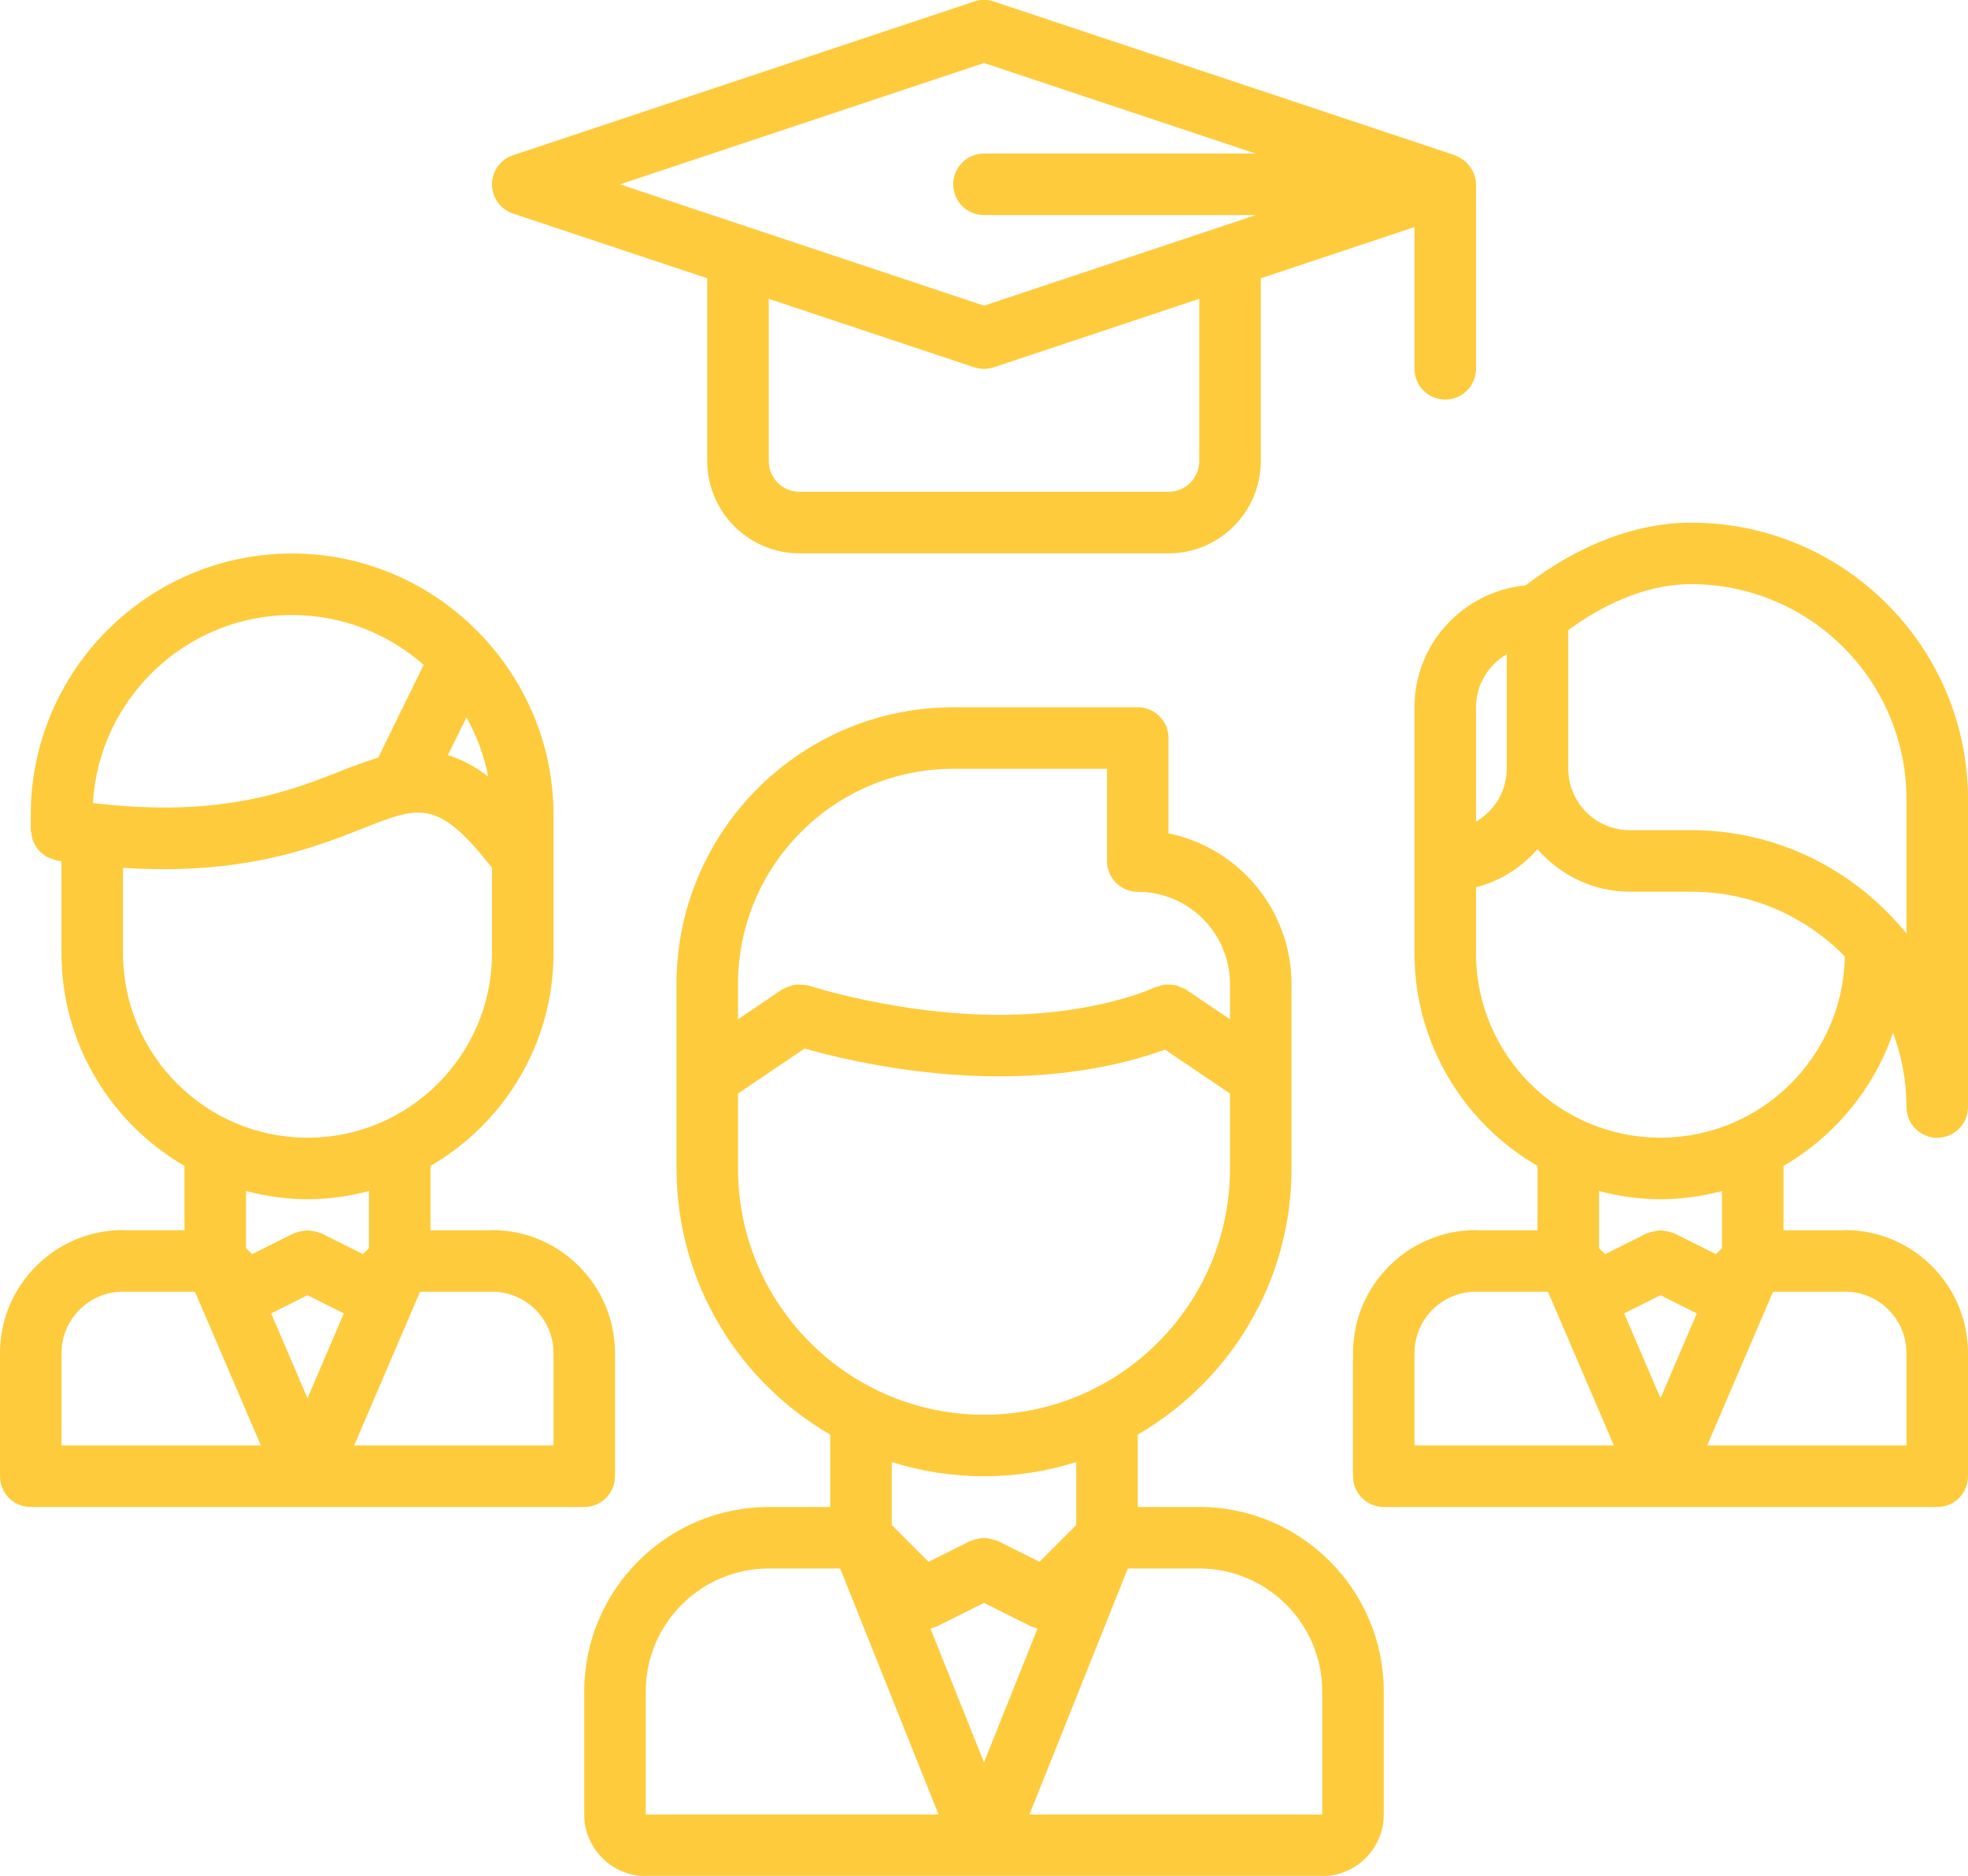 <?xml version="1.0" encoding="UTF-8" standalone="no"?><svg xmlns="http://www.w3.org/2000/svg" xmlns:xlink="http://www.w3.org/1999/xlink" fill="#fecb3c" height="61" preserveAspectRatio="xMidYMid meet" version="1" viewBox="-0.0 1.5 64.0 61.0" width="64" zoomAndPan="magnify"><g id="change1_1"><path d="M1,50.505h18c0.553,0,1-0.447,1-1v-4.004c0-2.206-1.794-4-4-4c-0.011,0-0.019,0.006-0.029,0.006H14v-2.093 c2.386-1.385,3.998-3.961,4-6.912c0,0,0-0.001,0-0.001V28c0-2.198-0.846-4.197-2.22-5.707c-0.022-0.029-0.048-0.055-0.074-0.082 c-1.553-1.663-3.757-2.711-6.207-2.711C4.813,19.5,1,23.313,1,28v0.496c0,0.042,0.02,0.079,0.024,0.12 c0.008,0.067,0.018,0.131,0.039,0.194c0.021,0.062,0.048,0.116,0.08,0.171c0.031,0.056,0.063,0.108,0.105,0.157 c0.042,0.049,0.088,0.089,0.139,0.129c0.05,0.04,0.099,0.075,0.156,0.105c0.059,0.031,0.12,0.051,0.186,0.069 c0.04,0.012,0.072,0.036,0.114,0.042c0.055,0.009,0.102,0.01,0.156,0.019v2.998c0,0,0,0.001,0,0.001 c0.002,2.951,1.614,5.527,4,6.912v2.093H4.029c-0.011,0-0.019-0.006-0.029-0.006c-2.206,0-4,1.794-4,4v4.004 C0,50.058,0.447,50.505,1,50.505z M10,43.619l1.182,0.591L10,46.968L8.818,44.21L10,43.619z M18,45.501v3.004h-6.483l2.143-4.998 H16c0.007,0,0.013-0.004,0.02-0.004C17.113,43.514,18,44.405,18,45.501z M15.169,24.829c0.331,0.591,0.574,1.237,0.708,1.922 c-0.457-0.347-0.889-0.568-1.312-0.695L15.169,24.829z M9.499,21.5c1.64,0,3.136,0.615,4.28,1.621l-1.481,3.018 c-0.396,0.117-0.806,0.271-1.242,0.444c-1.66,0.658-3.918,1.524-8.036,1.031C3.222,24.21,6.046,21.5,9.499,21.5z M4,32.497V29.72 c3.881,0.255,6.192-0.645,7.792-1.278c1.884-0.746,2.446-0.961,4.208,1.275v2.781c0,3.308-2.691,5.999-6,5.999S4,35.805,4,32.497z M10,40.496c0.691,0,1.359-0.098,2-0.264v1.854l-0.197,0.197l-1.355-0.678c-0.022-0.011-0.047-0.01-0.07-0.019 c-0.063-0.026-0.126-0.039-0.192-0.052c-0.063-0.012-0.122-0.024-0.185-0.024s-0.122,0.013-0.185,0.024 c-0.066,0.013-0.13,0.025-0.193,0.052c-0.022,0.009-0.047,0.008-0.069,0.019l-1.355,0.678L8,42.087v-1.854 C8.641,40.398,9.309,40.496,10,40.496z M3.98,43.503c0.007,0,0.013,0.004,0.02,0.004h2.341l2.143,4.998H2v-3.004 C2,44.405,2.887,43.514,3.98,43.503z" fill="inherit"/><path d="M39,50.505h-2v-2.354c2.984-1.731,5-4.954,5-8.646v-6.005c0-2.415-1.721-4.435-4-4.9V25.5c0-0.552-0.447-1-1-1h-6 c-4.963,0-9,4.038-9,9.001v6.054c0,0.006,0.003,0.011,0.003,0.017c0.024,3.664,2.031,6.859,4.997,8.581v2.353h-2 c-3.309,0-6,2.691-6,6v4c0,1.103,0.897,2,2,2h22c1.103,0,2-0.897,2-2v-4C45,53.196,42.309,50.505,39,50.505z M43,56.505v4h-9.522 l3.199-8H39C41.206,52.505,43,54.299,43,56.505z M30.412,54.407c0.012-0.005,0.023-0.002,0.035-0.008L32,53.623l1.553,0.776 c0.012,0.006,0.023,0.003,0.035,0.008c0.051,0.023,0.102,0.033,0.155,0.048L32,58.813l-1.743-4.357 C30.311,54.44,30.361,54.431,30.412,54.407z M31,26.5h5v3c0,0.552,0.447,1,1,1c1.654,0,3,1.346,3,3.001v1.145l-1.44-0.973 c-0.042-0.028-0.09-0.034-0.135-0.056c-0.054-0.026-0.105-0.052-0.163-0.067c-0.07-0.02-0.138-0.025-0.209-0.029 c-0.058-0.003-0.112-0.007-0.17,0c-0.072,0.009-0.139,0.03-0.207,0.054c-0.039,0.013-0.079,0.012-0.117,0.03 c-0.019,0.01-1.881,0.897-5.059,0.897c-3.277,0-6.156-0.939-6.186-0.949c-0.021-0.007-0.041-0.002-0.062-0.008 c-0.068-0.018-0.136-0.021-0.206-0.024c-0.062-0.003-0.121-0.008-0.182,0c-0.062,0.009-0.119,0.03-0.18,0.051 c-0.064,0.021-0.126,0.042-0.185,0.076c-0.02,0.012-0.042,0.013-0.061,0.025L24,34.646v-1.145C24,29.641,27.141,26.5,31,26.5z M24,39.506V37.06l2.166-1.463c1.013,0.289,3.505,0.905,6.334,0.905c2.658,0,4.513-0.548,5.383-0.872L40,37.06v2.446 c0,4.411-3.589,7.999-8.001,7.999C27.588,47.505,24,43.917,24,39.506z M31.999,49.505c1.045,0,2.053-0.162,3.001-0.461v2.047 l-1.197,1.197l-1.355-0.678c-0.022-0.011-0.047-0.01-0.069-0.019c-0.063-0.026-0.127-0.039-0.193-0.052 c-0.063-0.012-0.122-0.024-0.185-0.024s-0.122,0.013-0.185,0.024c-0.066,0.013-0.131,0.025-0.193,0.052 c-0.022,0.009-0.047,0.008-0.069,0.019l-1.355,0.678L29,51.091v-2.047C29.947,49.343,30.954,49.505,31.999,49.505z M25,52.505 h2.323l3.199,8h-9.518c-0.002,0-0.003-0.001-0.005-0.001v-3.999C21,54.299,22.794,52.505,25,52.505z" fill="inherit"/><path d="M55,18.496c-1.788,0-3.643,0.708-5.384,2.039C47.593,20.731,46,22.422,46,24.496v8.005c0,0,0,0.001,0,0.001 c0.002,2.951,1.614,5.527,4,6.912v2.093h-1.971c-0.011,0-0.019-0.006-0.029-0.006c-2.206,0-4,1.794-4,4v4.004c0,0.553,0.447,1,1,1 h18c0.553,0,1-0.447,1-1v-4.004c0-2.206-1.794-4-4-4c-0.011,0-0.019,0.006-0.029,0.006H58v-2.093 c1.654-0.961,2.932-2.494,3.563-4.329C61.841,35.839,62,36.649,62,37.499c0,0.553,0.447,1,1,1s1-0.447,1-1V27.496 C64,22.534,59.963,18.496,55,18.496z M49,22.774v3.722c0,0.737-0.405,1.375-1,1.722v-3.722C48,23.759,48.405,23.121,49,22.774z M54,43.619l1.182,0.591L54,46.968l-1.182-2.758L54,43.619z M47.98,43.503c0.007,0,0.013,0.004,0.02,0.004h2.341l2.143,4.998H46 v-3.004C46,44.405,46.887,43.514,47.98,43.503z M62,45.501v3.004h-6.483l2.143-4.998H60c0.007,0,0.013-0.004,0.02-0.004 C61.113,43.514,62,44.405,62,45.501z M56,42.087l-0.197,0.197l-1.355-0.678c-0.022-0.011-0.047-0.01-0.069-0.019 c-0.063-0.026-0.127-0.039-0.193-0.052c-0.063-0.012-0.122-0.024-0.185-0.024s-0.122,0.013-0.185,0.024 c-0.066,0.013-0.13,0.025-0.192,0.052c-0.023,0.009-0.048,0.008-0.07,0.019l-1.355,0.678L52,42.087v-1.854 c0.641,0.166,1.309,0.264,2,0.264s1.359-0.098,2-0.264V42.087z M54,38.496c-3.309,0-6-2.691-6-5.999v-2.143 c0.79-0.205,1.479-0.643,2-1.24c0.733,0.84,1.8,1.382,3,1.382h2c1.955,0,3.724,0.808,4.995,2.105 C59.938,35.86,57.273,38.496,54,38.496z M62,31.853c-0.08-0.099-0.165-0.192-0.249-0.287c-0.027-0.032-0.052-0.064-0.083-0.092 C60.02,29.65,57.645,28.496,55,28.496h-2c-1.103,0-2-0.897-2-2V21.99c1.007-0.737,2.424-1.494,4-1.494c3.859,0,7,3.14,7,7V31.853z" fill="inherit"/><path d="M16.684,8.444L23,10.549v5.945c0,1.654,1.346,3,3,3h11.995c0.002,0,0.003,0.001,0.005,0.001 c1.654,0,3.001-1.346,3.001-3.001v-5.945L46,8.883v4.611c0,0.552,0.447,1,1,1s1-0.448,1-1V7.495v0c0,0,0,0,0,0 c0-0.001-0.001-0.002-0.001-0.003c0-0.123-0.028-0.239-0.07-0.349c-0.014-0.038-0.034-0.069-0.053-0.105 c-0.037-0.07-0.079-0.134-0.131-0.193c-0.028-0.033-0.058-0.063-0.091-0.092c-0.057-0.05-0.121-0.091-0.189-0.128 c-0.037-0.02-0.071-0.043-0.112-0.058c-0.013-0.005-0.022-0.015-0.036-0.019l-15-5c-0.205-0.068-0.428-0.068-0.633,0l-15,5 C16.275,6.683,16,7.064,16,7.495S16.275,8.308,16.684,8.444z M39.001,16.494c0,0.551-0.448,0.999-0.999,1c0,0-0.001,0-0.002,0H26 c-0.552,0-1-0.449-1-1v-5.278l6.684,2.228c0.103,0.034,0.21,0.051,0.316,0.051s0.214-0.017,0.316-0.051l6.685-2.228V16.494z M32,3.549l8.835,2.945H32c-0.553,0-1,0.448-1,1s0.447,1,1,1h8.841L32,11.441L20.162,7.495L32,3.549z" fill="inherit"/></g></svg>
